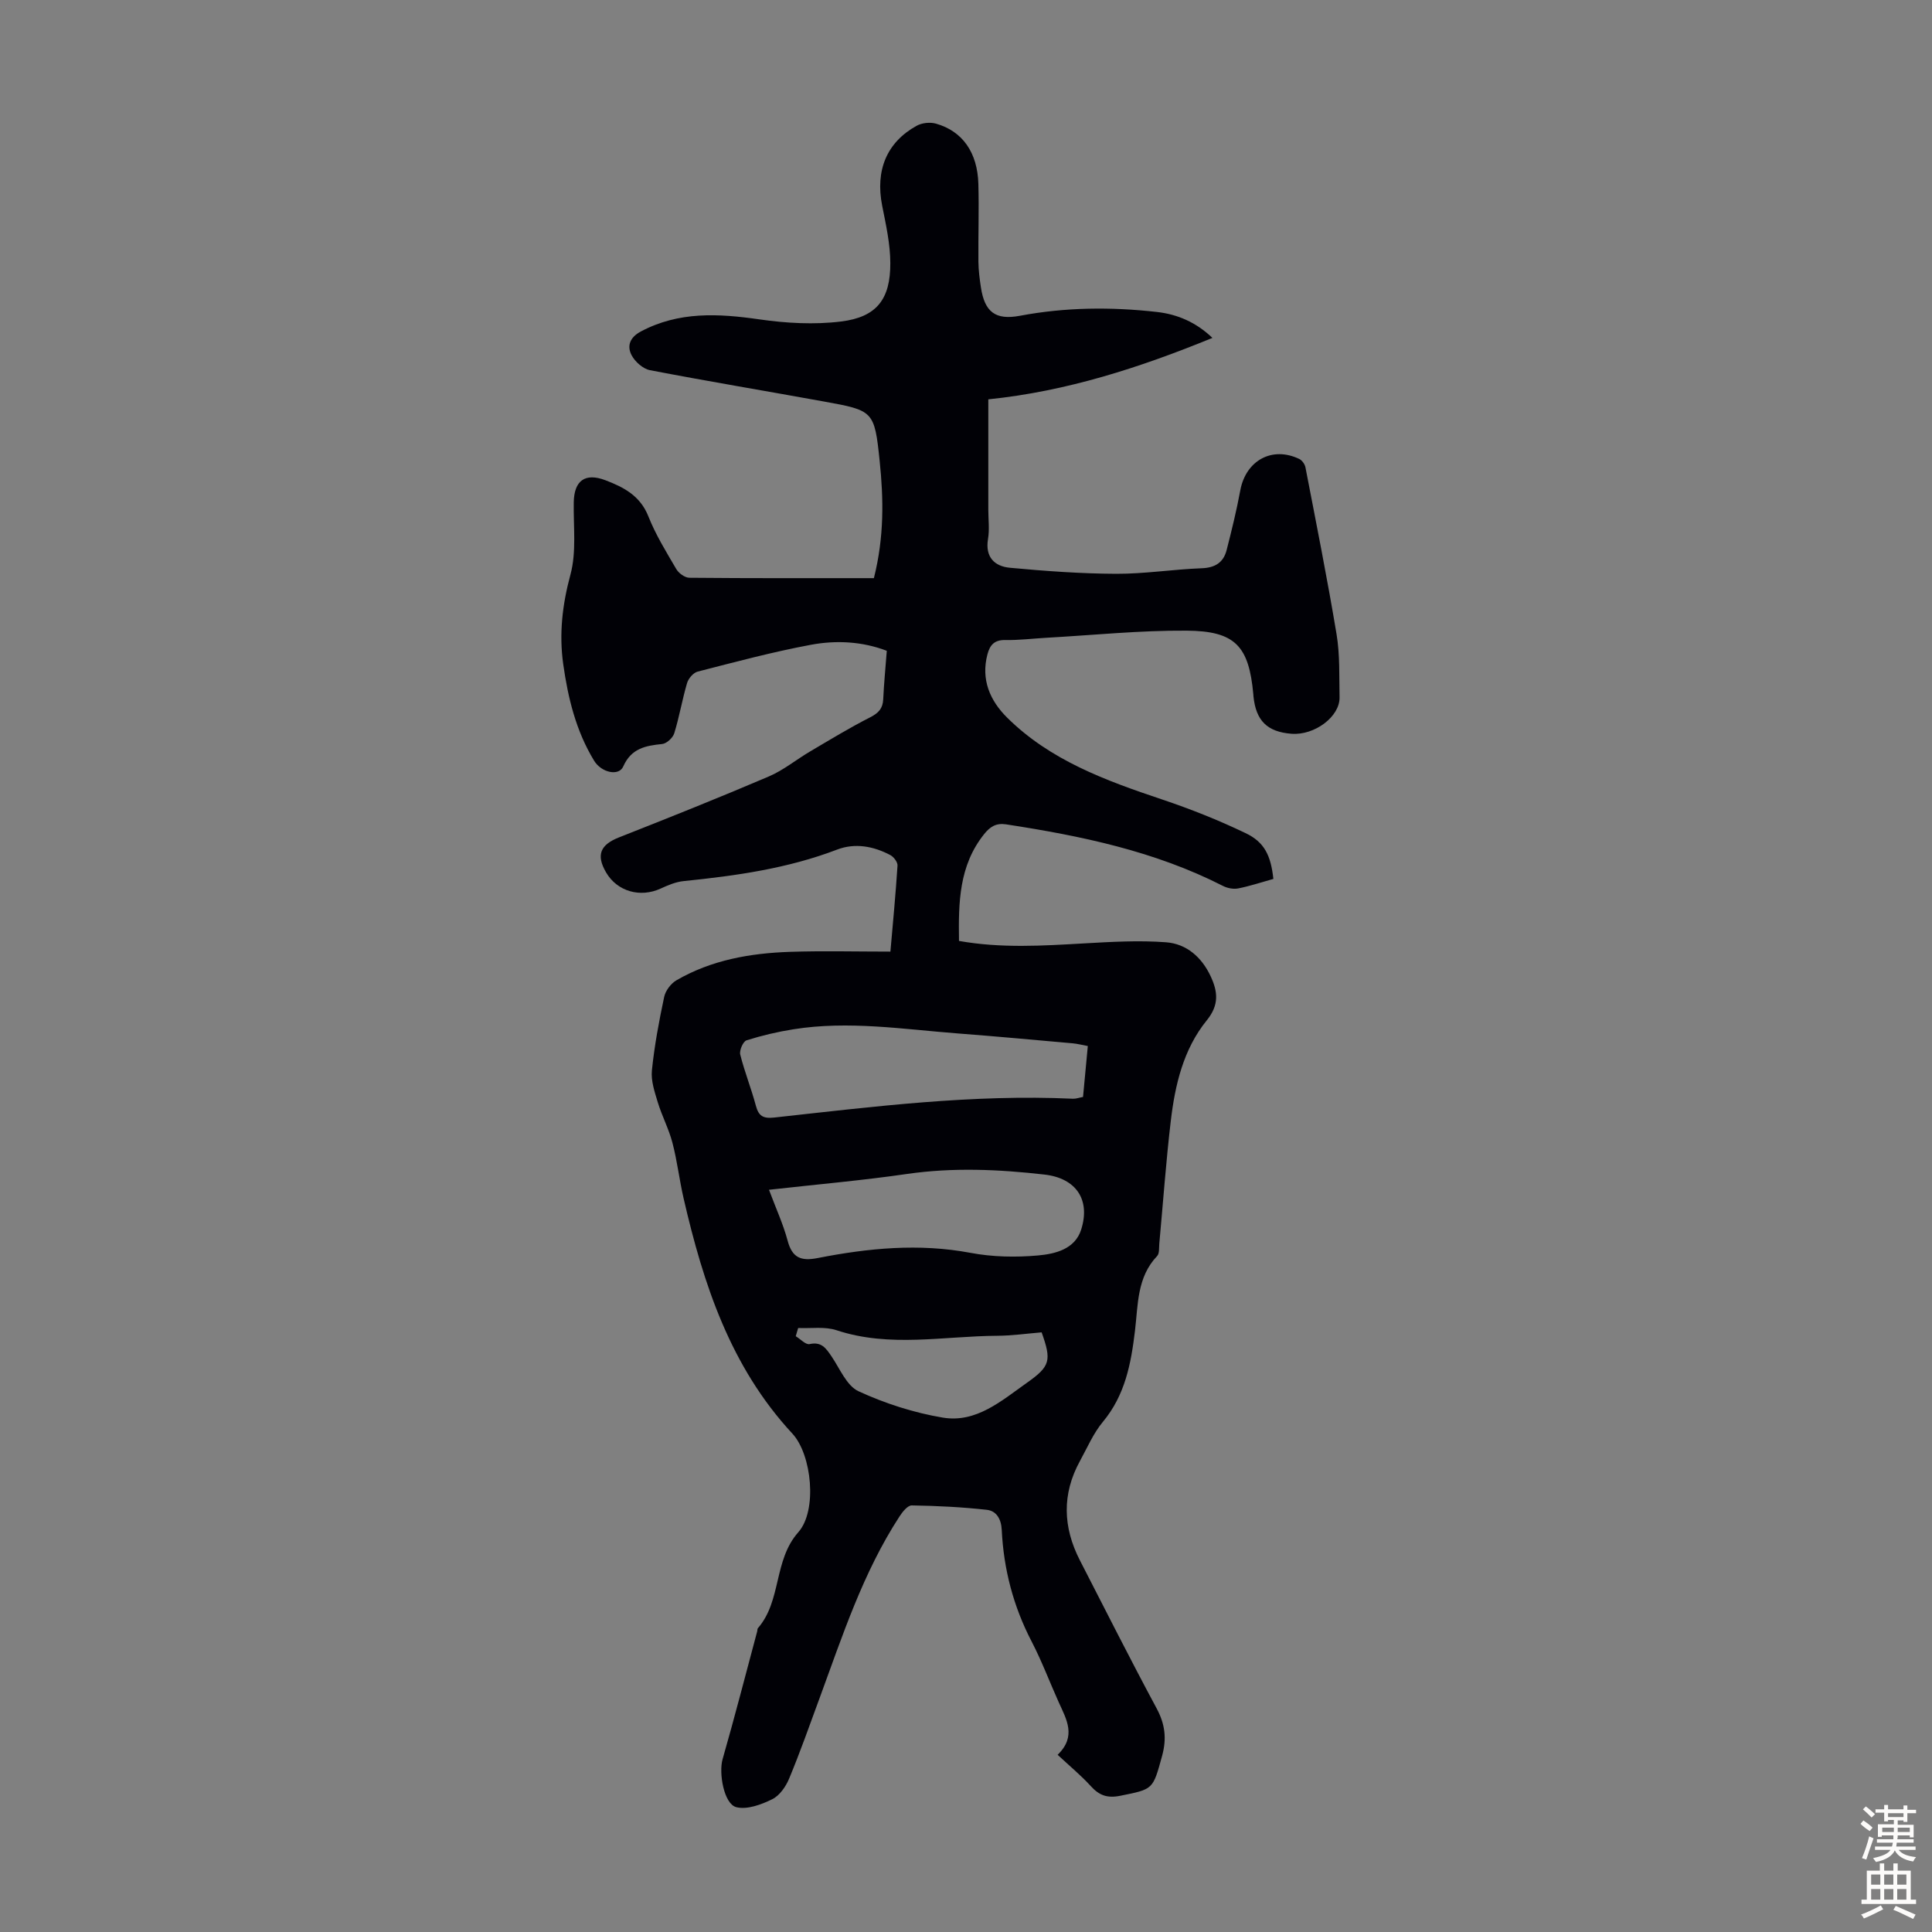<svg enable-background="new 0 0 400 400" viewBox="0 0 400 400" xmlns="http://www.w3.org/2000/svg"><rect x="0" y="0" width="400" height="400" fill="#808080" stroke="none"/><path d="m263.64 181.97c-2.57.72-4.9 1.5-7.3 1.97-.98.19-2.21-.05-3.12-.51-14.15-7.22-29.43-10.38-44.94-12.76-2.05-.31-3.3.49-4.53 2.03-5.22 6.53-5.32 14.18-5.2 22.11 8.74 1.55 17.3 1 25.88.51 5.66-.32 11.37-.66 17.01-.23 4.19.32 7.35 3.06 9.2 7.01 1.5 3.2 1.81 5.95-.79 9.15-4.86 5.99-6.58 13.4-7.46 20.9-.99 8.42-1.59 16.89-2.37 25.33-.08.88.05 2.04-.45 2.57-4.19 4.38-3.94 10.1-4.58 15.43-.82 6.86-2.04 13.36-6.66 18.91-1.97 2.37-3.23 5.35-4.74 8.1-3.75 6.83-3.53 13.7-.02 20.54 5.26 10.24 10.44 20.52 15.89 30.66 1.76 3.27 2.12 6.26 1.14 9.85-1.93 7.01-1.79 6.87-8.68 8.26-2.71.54-4.36-.1-6.1-2.02-2.02-2.22-4.37-4.15-6.85-6.47 3.98-3.84 1.81-7.36.21-10.92-1.88-4.18-3.49-8.49-5.6-12.55-3.78-7.27-5.79-14.97-6.18-23.09-.11-2.27-1.11-3.94-3.1-4.16-5.15-.57-10.35-.83-15.54-.91-.84-.01-1.92 1.34-2.53 2.29-7.58 11.64-11.82 24.76-16.56 37.65-2.04 5.55-4.01 11.14-6.28 16.6-.69 1.67-1.98 3.54-3.51 4.29-2.25 1.11-5.19 2.2-7.42 1.65-2.6-.65-3.67-7.1-2.86-9.92 2.52-8.79 4.8-17.65 7.17-26.49.06-.22.01-.5.14-.65 4.95-5.68 3.2-14.04 8.38-19.88 3.96-4.46 2.8-16.05-1.24-20.41-12.81-13.81-18.42-30.91-22.52-48.72-.88-3.81-1.32-7.73-2.31-11.5-.75-2.87-2.18-5.55-3.04-8.39-.65-2.14-1.43-4.45-1.21-6.59.52-5.11 1.47-10.18 2.54-15.21.27-1.28 1.38-2.76 2.52-3.43 7.24-4.21 15.28-5.62 23.5-5.9 6.81-.23 13.64-.05 20.82-.05.51-5.81 1.08-11.8 1.47-17.8.05-.71-.77-1.8-1.48-2.18-3.49-1.85-7.33-2.56-11.03-1.14-10.25 3.92-20.94 5.42-31.76 6.52-1.62.16-3.23.84-4.73 1.53-4.25 1.97-9.02.63-11.33-3.31-2.12-3.63-1.2-5.74 2.65-7.26 10.38-4.09 20.75-8.23 31.01-12.61 3.05-1.3 5.7-3.5 8.59-5.2 4.11-2.42 8.19-4.91 12.44-7.07 1.72-.88 2.59-1.82 2.68-3.72.15-3.24.47-6.47.74-10.04-5.08-1.94-10.45-2.22-15.68-1.25-7.9 1.47-15.69 3.56-23.48 5.56-.9.23-1.91 1.42-2.19 2.37-1.01 3.43-1.6 6.98-2.65 10.39-.29.95-1.58 2.14-2.51 2.23-3.46.35-6.4.9-8.06 4.66-.91 2.06-4.53 1.27-6.03-1.21-3.74-6.14-5.4-12.96-6.39-19.98-.88-6.27-.19-12.31 1.49-18.53 1.28-4.71.6-9.98.69-14.99.08-4.48 2.34-6.17 6.56-4.56 3.78 1.44 7.19 3.2 8.88 7.46 1.51 3.82 3.71 7.38 5.8 10.95.5.85 1.77 1.77 2.7 1.78 12.74.12 25.48.08 38.2.08 2.16-8.59 2-16.43 1.2-24.21-1.08-10.47-1.28-10.5-11.6-12.37-11.99-2.18-24.01-4.18-35.97-6.48-1.44-.28-3.08-1.74-3.79-3.09-1.02-1.94-.35-3.72 1.91-4.92 7.87-4.18 16.05-3.73 24.53-2.51 5.57.8 11.39 1.13 16.94.44 7.36-.91 10.21-4.61 10.18-12.09-.01-3.97-.91-7.97-1.69-11.9-1.43-7.27.91-13.09 7.14-16.53 1.1-.61 2.79-.79 4.01-.44 5.49 1.56 8.59 5.97 8.77 12.48.15 5.37-.04 10.74.01 16.11.02 1.78.25 3.57.52 5.33.77 5.01 2.94 6.82 8.06 5.86 9.45-1.78 18.9-1.86 28.38-.79 4.25.48 8.11 2.13 11.49 5.37-15.02 6.14-30.13 11.05-46.4 12.72v22.85c0 2.02.27 4.08-.06 6.04-.63 3.76 1.33 5.68 4.53 5.98 7.31.68 14.66 1.22 21.99 1.25 5.91.02 11.82-.93 17.74-1.15 2.78-.11 4.48-1.2 5.14-3.76 1.05-4.1 2.06-8.21 2.83-12.37 1.15-6.19 6.61-9.2 12.22-6.49.58.28 1.15 1.09 1.27 1.74 2.22 11.5 4.52 22.99 6.44 34.54.71 4.27.53 8.7.62 13.06.08 4-5.17 7.91-9.94 7.55-5.04-.39-7.38-2.7-7.89-7.8-.01-.11-.01-.22-.02-.34-.91-9.99-3.7-13.14-13.81-13.21-9.71-.07-19.42.94-29.13 1.48-2.79.16-5.58.51-8.37.46-2.25-.05-3.22.97-3.74 2.96-1.38 5.23.53 9.58 4.06 13.09 8.92 8.85 20.38 13.03 32.01 16.93 5.9 1.98 11.73 4.29 17.33 6.98 3.99 1.88 5.27 4.69 5.8 9.5zm-38.42 34.6c-1.16-.21-2.12-.47-3.1-.56-7.91-.7-15.82-1.44-23.73-2.04-11.35-.87-22.7-2.69-34.11-.87-3.29.52-6.56 1.29-9.72 2.29-.71.23-1.52 2.09-1.3 2.95.89 3.57 2.28 7.01 3.23 10.57.57 2.15 1.51 2.71 3.76 2.47 20.57-2.26 41.12-4.86 61.89-3.9.63.03 1.27-.22 2.09-.37.33-3.53.65-6.94.99-10.54zm-66.01 29.76c1.44 3.86 2.94 7.11 3.85 10.51.95 3.58 2.76 4.31 6.26 3.62 10.45-2.05 20.94-3.08 31.62-1.07 4.54.86 9.35.95 13.96.54 3.53-.32 7.64-1.27 8.94-5.34 1.98-6.23-1.07-10.67-7.6-11.41-9.46-1.08-18.9-1.5-28.42-.13-9.28 1.35-18.64 2.16-28.61 3.28zm6.04 28.62c-.17.57-.34 1.13-.5 1.7.97.58 2.07 1.81 2.87 1.63 2.46-.54 3.39.86 4.51 2.5 1.75 2.56 3.15 6.13 5.63 7.27 5.5 2.53 11.46 4.45 17.43 5.45 6.94 1.16 12.18-3.51 17.45-7.23 4.83-3.41 5.09-4.6 3.02-10.42-3.04.25-6.14.69-9.23.71-11.07.06-22.2 2.49-33.2-1.14-2.45-.82-5.31-.35-7.98-.47z" fill="#010106"/><g fill="#fcfbfa"><path d="m385.2 377.6.6-.7c.6.4 1.3.9 1.9 1.5l-.6.7c-.8-.5-1.4-1-1.9-1.5zm.3 7.1c.6-1.4 1.1-2.9 1.5-4.5.3.1.6.3.9.4-.5 1.4-1 2.9-1.5 4.4zm.2-10.1.6-.6c.7.5 1.3 1.1 1.9 1.6l-.7.7c-.6-.6-1.2-1.2-1.8-1.7zm8.4-.8h.8v.9h1.8v.7h-1.8v1.8h-.8v-.3h-1.2v.9h3.3v2.6h-.8v-.4h-2.5c0 .3 0 .6-.1.8h3.4v.7h-3.5c0 .3-.1.6-.1.8h4v.7h-3.5c.7.9 1.9 1.3 3.6 1.5-.2.2-.4.5-.6.9-1.9-.3-3.2-1.1-3.8-2.3-.5 1.1-1.8 2-3.9 2.4-.2-.3-.4-.5-.6-.8 1.9-.4 3.1-.9 3.6-1.7h-3.2v-.7h3.5c.1-.2.1-.5.2-.8h-3.3v-.7h3.4c0-.2 0-.5 0-.8h-2.4v.3h-.8v-2.6h3.3v-.9h-1.2v.3h-.8v-1.8h-1.8v-.7h1.8v-.9h.8v.9h3.2zm-4.4 5.5h2.4c0-.3 0-.6 0-.9h-2.4zm1.2-3.1h3.2v-.8h-3.2zm4.4 2.2h-2.4v.9h2.5v-.9z"/><path d="m389.2 385.8h.9v1.5h1.9v-1.5h.9v1.5h2.7v6h1.1v.9h-11.3v-.9h1.1v-6h2.7zm.2 8.7.5.8c-1.2.6-2.5 1.3-4 1.9-.2-.3-.3-.6-.6-.8 1.6-.6 3-1.3 4.1-1.9zm-2-4.3h1.9v-2.1h-1.9zm0 3.1h1.9v-2.2h-1.9zm2.7-3.1h1.9v-2.1h-1.9zm0 3.1h1.9v-2.2h-1.9zm2.4 1.3c1.4.6 2.7 1.2 4.1 1.8l-.5.9c-1.5-.7-2.8-1.4-4.1-1.9zm2.2-6.5h-1.9v2.1h1.9zm-1.9 5.2h1.9v-2.2h-1.9z"/></g></svg>